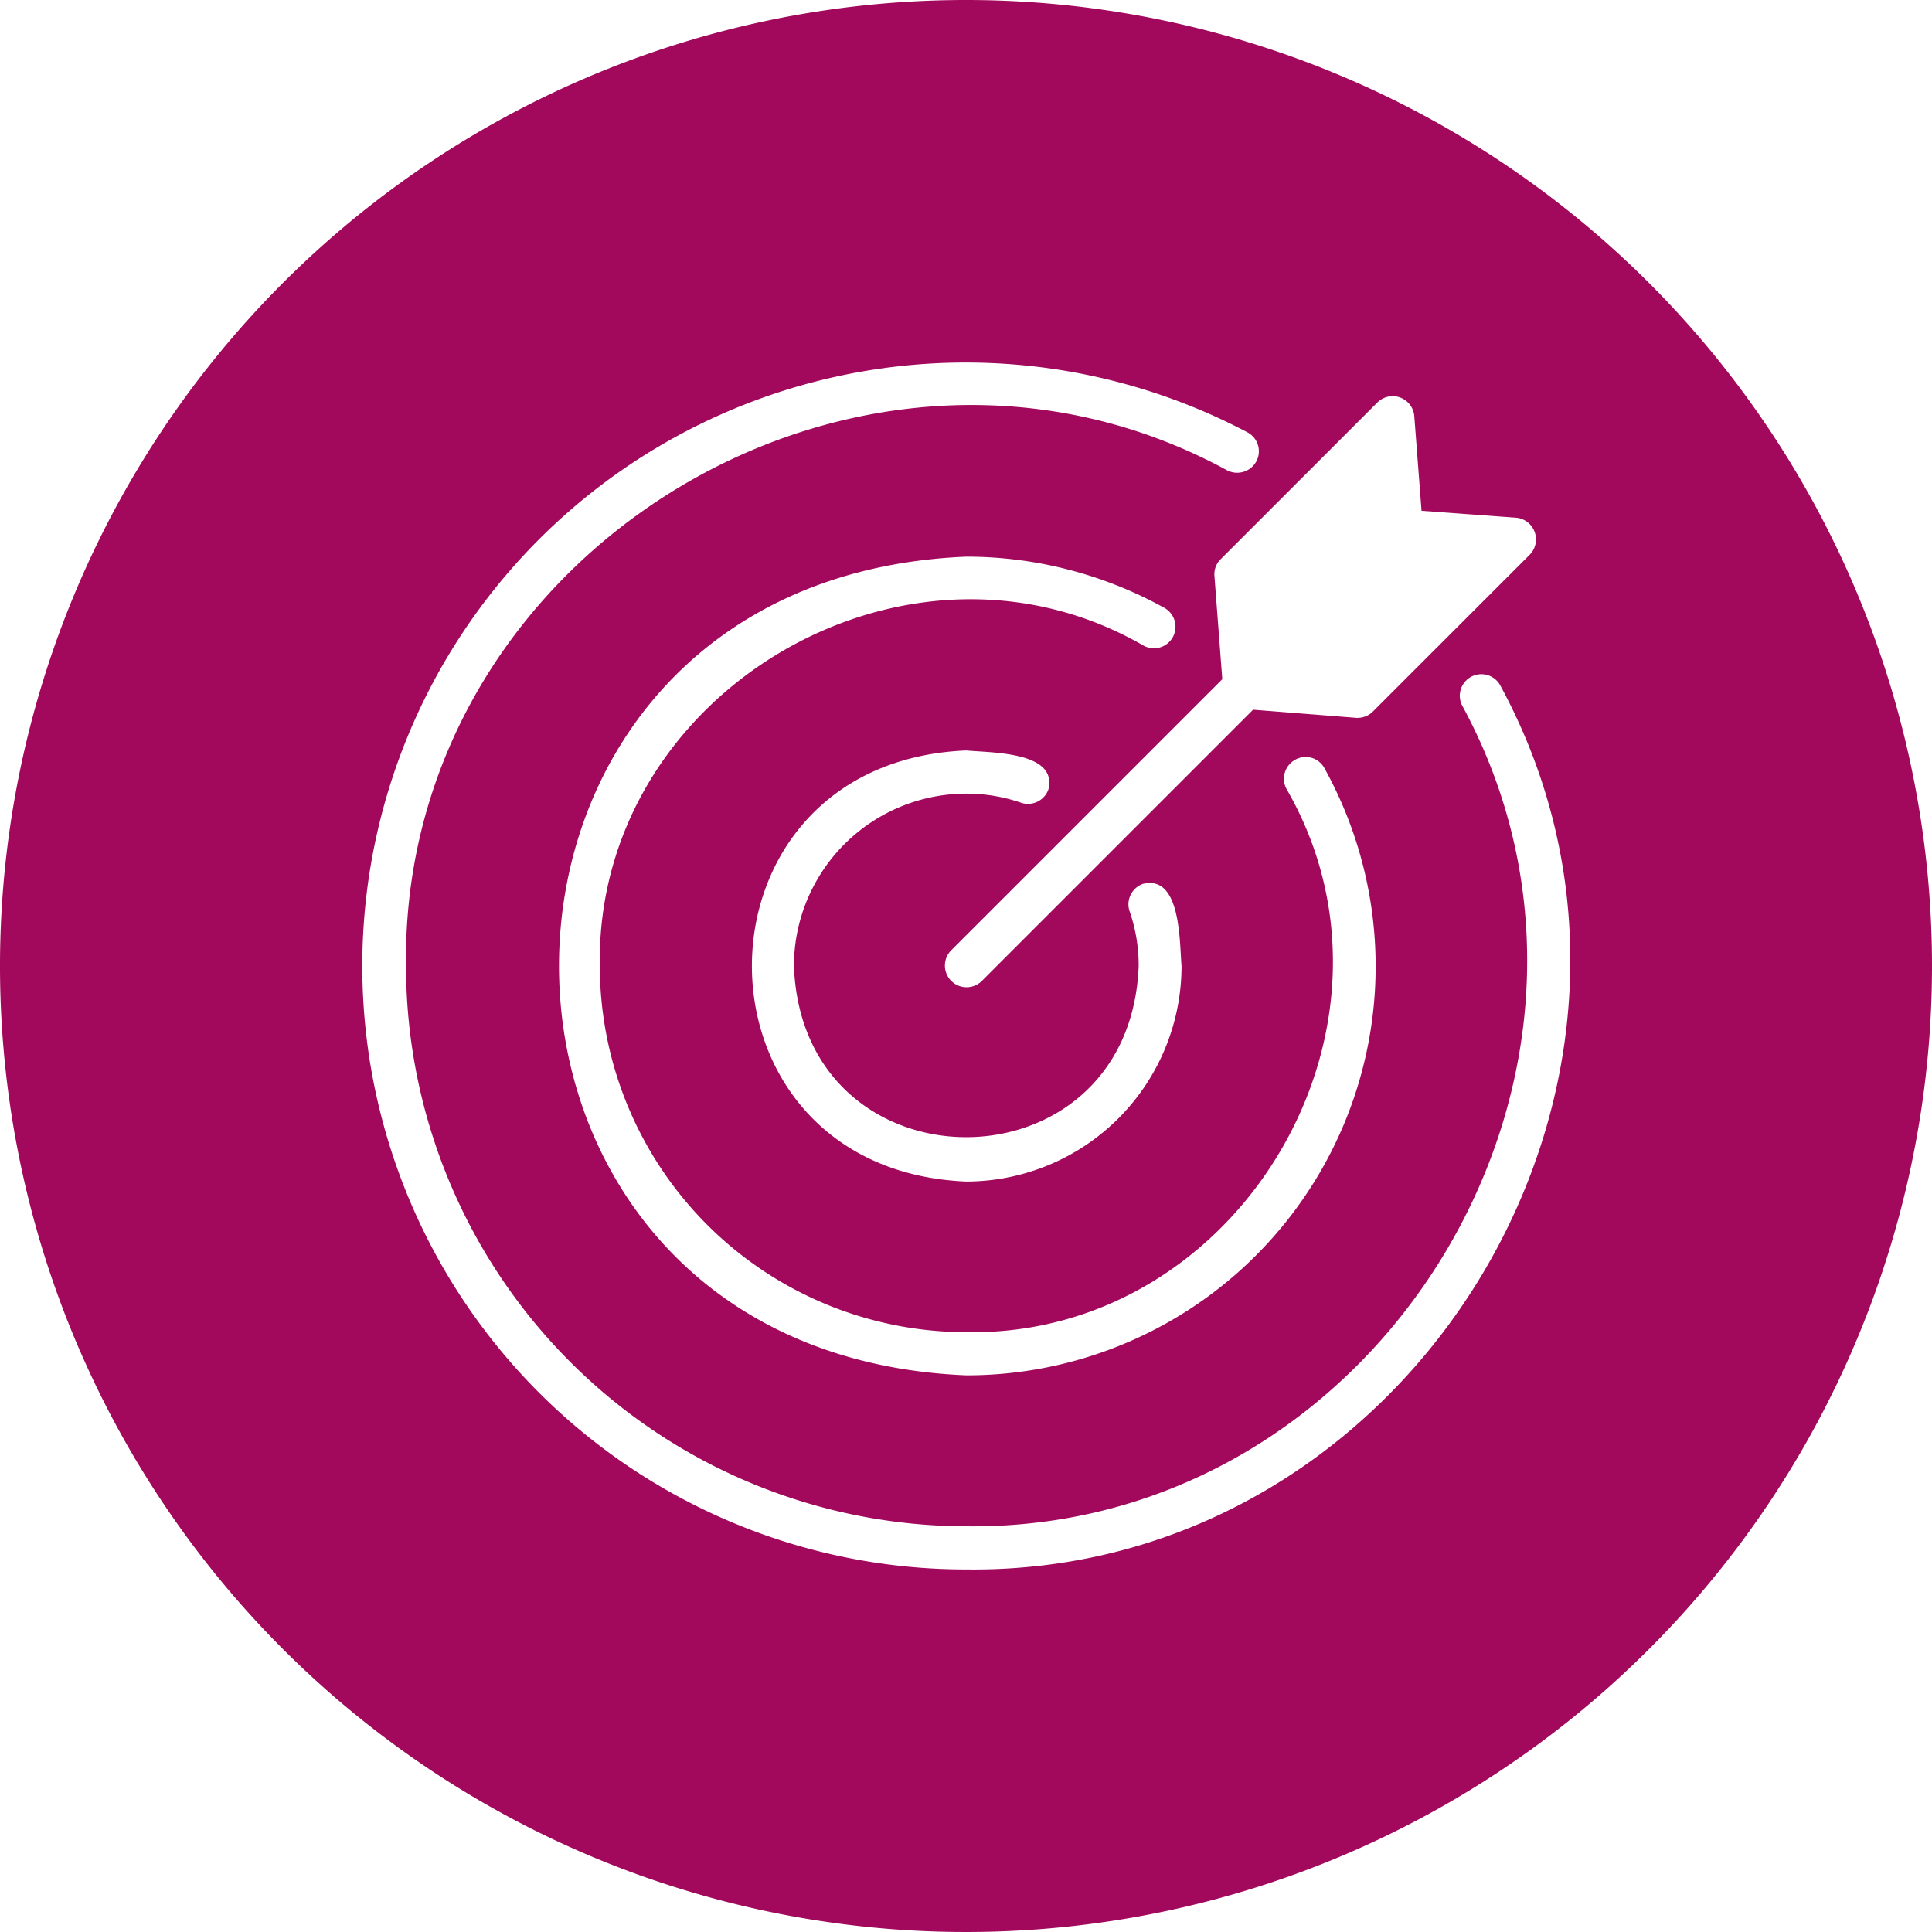 <?xml version="1.0" encoding="UTF-8" standalone="no"?><svg xmlns="http://www.w3.org/2000/svg" xmlns:xlink="http://www.w3.org/1999/xlink" data-name="Circular Glyph" fill="#a2085b" height="64" preserveAspectRatio="xMidYMid meet" version="1" viewBox="0.0 0.0 64.0 64.0" width="64" zoomAndPan="magnify"><g id="change1_1"><path d="M32,0A32,32,0,1,0,64,32,32.004,32.004,0,0,0,32,0ZM46.85,13.78,47.09,16.92l3.14.23a.723.723,0,0,1,.45,1.22l-5.2,5.2a.712.712,0,0,1-.5.21h-.05l-3.42-.27-9,9a.718.718,0,0,1-1.01-1.02l8.99-8.99-.26-3.42a.695.695,0,0,1,.21-.56l5.19-5.19A.719.719,0,0,1,46.85,13.78ZM37.72,32a5.455,5.455,0,0,0-.3-1.81.718.718,0,0,1,.44-.91C39.12,28.97,39.07,31.17,39.14,32a7.142,7.142,0,0,1-7.13,7.14c-9.47-.39-9.47-13.89,0-14.28.81.08,3.03.03,2.72,1.29a.718.718,0,0,1-.91.44,5.542,5.542,0,0,0-1.81-.3A5.715,5.715,0,0,0,26.3,32C26.58,39.56,37.43,39.56,37.72,32ZM19.87,32A12.144,12.144,0,0,0,32.01,44.13c9.06.16,15.14-10.15,10.61-17.99a.718.718,0,0,1,.28-.97.706.706,0,0,1,.97.27A13.549,13.549,0,0,1,32.01,45.56c-17.99-.74-17.99-26.38,0-27.12a13.539,13.539,0,0,1,6.55,1.69.714.714,0,1,1-.69,1.25C30.02,16.86,19.72,22.94,19.87,32ZM32.01,51.99a19.99,19.99,0,1,1,9.31-37.67.71.71,0,0,1,.3.96.725.725,0,0,1-.97.3C28.58,9.01,13.27,18.24,13.45,32A18.58,18.58,0,0,0,32.01,50.56c13.76.17,22.98-15.14,16.42-27.2a.714.714,0,0,1,1.26-.67C56.76,35.69,46.83,52.17,32.01,51.99Z"/></g></svg>